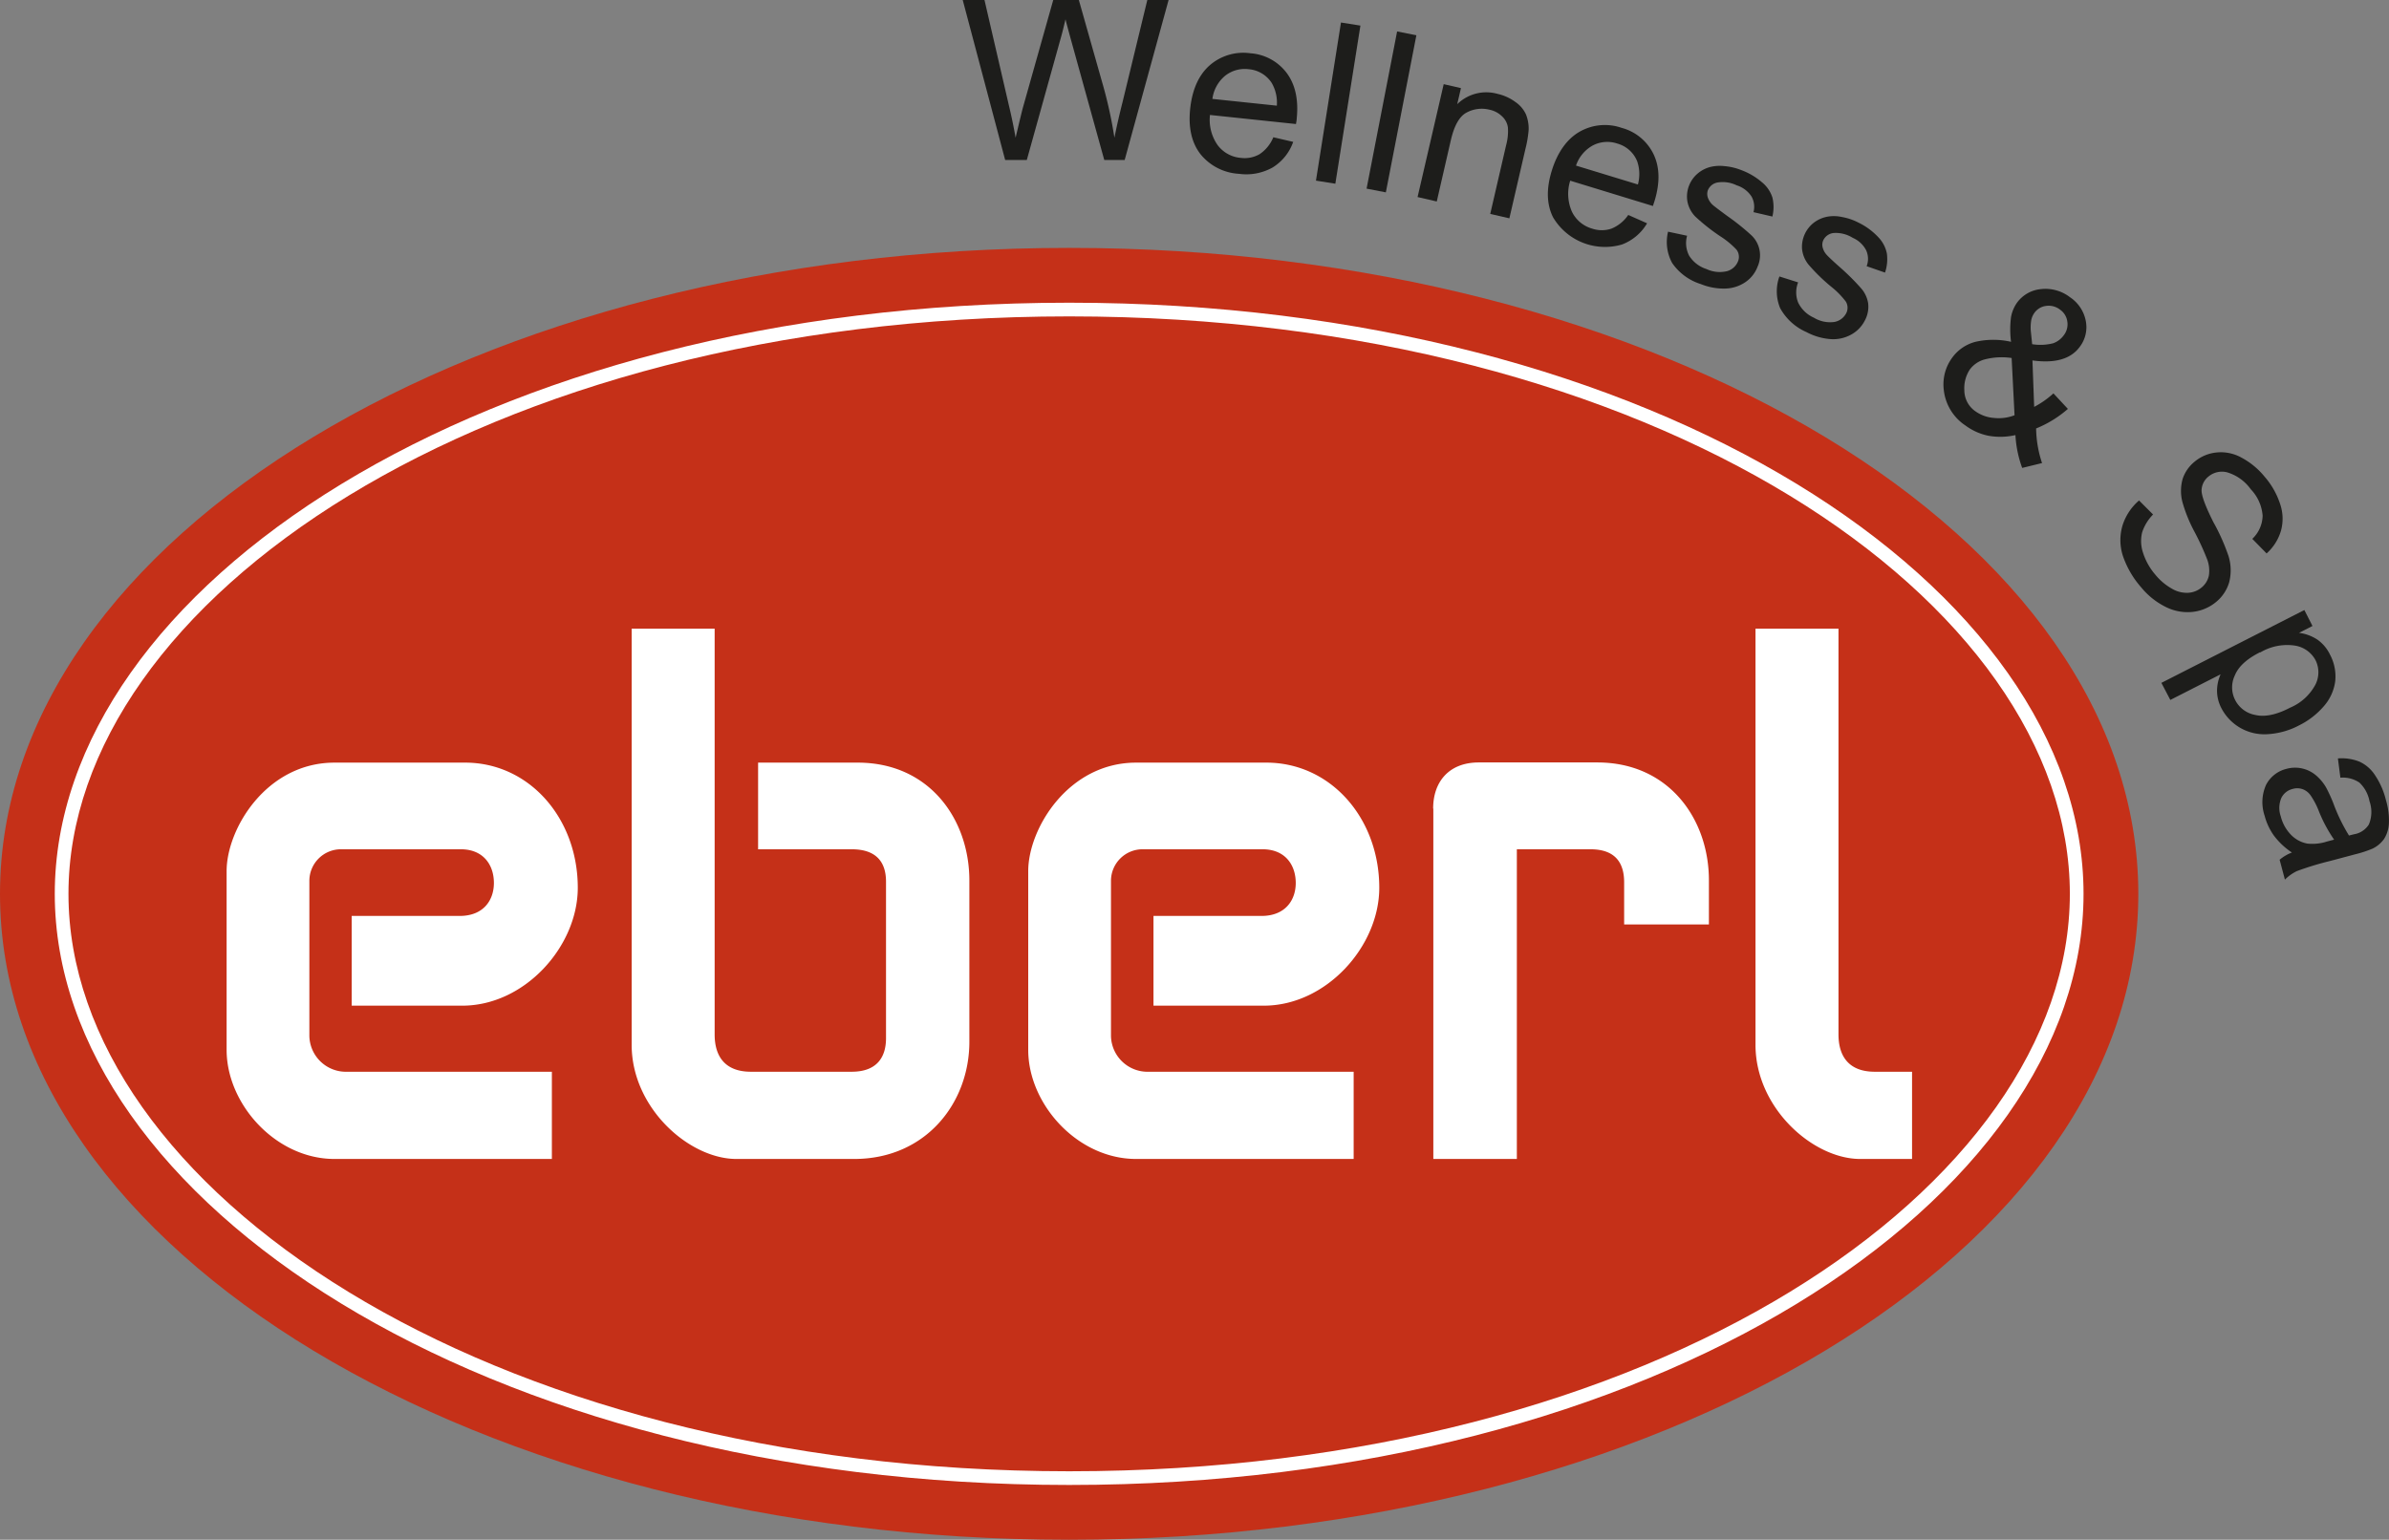 <svg xmlns="http://www.w3.org/2000/svg" viewBox="0 0 403.02 259.82"><rect x="0" y="0" width="403.02" height="259.82" fill="#808080" stroke="none"/><defs><style>.cls-1,.cls-2{fill:#1d1d1b;}.cls-2,.cls-3,.cls-4{fill-rule:evenodd;}.cls-3{fill:#c53018;}.cls-4{fill:#fff;}</style></defs><g id="Ebene_2" data-name="Ebene 2"><g id="Ebene_1-2" data-name="Ebene 1"><path class="cls-1" d="M169.57,27,162.41,0h3.67l4.1,17.71q.67,2.77,1.15,5.53c.68-2.89,1.09-4.55,1.21-5L177.68,0H182l3.87,13.67A74.17,74.17,0,0,1,188,23.24c.34-1.71.78-3.67,1.34-5.88L193.55,0h3.59l-7.41,27h-3.44l-5.7-20.58c-.47-1.72-.76-2.78-.84-3.17-.29,1.24-.55,2.3-.8,3.17L173.22,27h-3.65"/><path class="cls-2" d="M204.54,16.69l10.86,1.14a6.65,6.65,0,0,0-.85-3.81,5.12,5.12,0,0,0-3.89-2.34,5.32,5.32,0,0,0-4,1.12,6.1,6.1,0,0,0-2.13,3.89m10.27,6.47,3.36.78a8.27,8.27,0,0,1-3.47,4.32A9.08,9.08,0,0,1,209,29.33a9,9,0,0,1-6.5-3.34q-2.22-2.89-1.72-7.64.53-4.92,3.33-7.36a8.63,8.63,0,0,1,6.85-2,8.38,8.38,0,0,1,6.1,3.32q2.19,2.93,1.69,7.74c0,.2-.06.49-.12.88l-14.51-1.53a7.43,7.43,0,0,0,1.3,5.1,5.43,5.43,0,0,0,3.89,2.14,5.07,5.07,0,0,0,3.19-.63A6.31,6.31,0,0,0,214.81,23.16Z"/><polyline class="cls-1" points="222 30.48 226.22 3.8 229.5 4.32 225.27 31 222 30.48"/><polyline class="cls-1" points="230.54 31.83 235.69 5.31 238.94 5.95 233.79 32.46 230.54 31.83"/><path class="cls-1" d="M239.14,33.26l4.41-19.06,2.91.67-.63,2.71a7,7,0,0,1,6.8-1.74,8,8,0,0,1,3,1.36,5.12,5.12,0,0,1,1.8,2.11,6.51,6.51,0,0,1,.45,2.62,19.61,19.61,0,0,1-.54,3.19l-2.71,11.72-3.23-.74,2.68-11.6a9,9,0,0,0,.3-3,3.13,3.13,0,0,0-1-1.88,4.25,4.25,0,0,0-2.11-1.11,5.4,5.4,0,0,0-3.87.49c-1.2.64-2.07,2.19-2.64,4.63L242.38,34l-3.24-.75"/><path class="cls-2" d="M265.86,27.94l10.45,3.19a6.61,6.61,0,0,0-.12-3.91,5.06,5.06,0,0,0-3.37-3,5.28,5.28,0,0,0-4.13.33,6.12,6.12,0,0,0-2.83,3.42m8.84,8.31,3.16,1.4a8.31,8.31,0,0,1-4.24,3.58A10.18,10.18,0,0,1,262,36.67c-1.09-2.18-1.16-4.79-.23-7.83s2.52-5.35,4.67-6.59a8.59,8.59,0,0,1,7.11-.68A8.36,8.36,0,0,1,278.94,26q1.59,3.29.18,7.91c-.06.19-.15.47-.28.85l-13.95-4.27a7.46,7.46,0,0,0,.3,5.25,5.43,5.43,0,0,0,3.41,2.84,5.08,5.08,0,0,0,3.25,0A6.35,6.35,0,0,0,274.7,36.25Z"/><path class="cls-1" d="M281.37,39.09l3.24.69a4.59,4.59,0,0,0,.35,3.37,5.37,5.37,0,0,0,2.92,2.25,5.26,5.26,0,0,0,3.5.35,2.82,2.82,0,0,0,1.82-1.65,2,2,0,0,0-.28-2,14.4,14.4,0,0,0-2.76-2.26,33.44,33.44,0,0,1-4.17-3.3,5,5,0,0,1-1.32-2.5,5,5,0,0,1,.27-2.72,5.06,5.06,0,0,1,1.41-2,5.35,5.35,0,0,1,2.2-1.15,6.66,6.66,0,0,1,2.31-.14,9.89,9.89,0,0,1,2.83.65,11.41,11.41,0,0,1,3.53,2.06A5.49,5.49,0,0,1,299,33.32a6.85,6.85,0,0,1,0,3.22l-3.19-.74a3.52,3.52,0,0,0-.35-2.67,4.66,4.66,0,0,0-2.49-1.86,5.35,5.35,0,0,0-3.31-.46,2.18,2.18,0,0,0-1.55,1.3,1.92,1.92,0,0,0,0,1.23,3,3,0,0,0,.87,1.28c.27.23,1.08.85,2.43,1.84a39.61,39.61,0,0,1,4,3.2A4.64,4.64,0,0,1,296.5,45a5.51,5.51,0,0,1-2,2.57,6.27,6.27,0,0,1-3.41,1.12,10.16,10.16,0,0,1-4.13-.74,9.19,9.19,0,0,1-4.87-3.57,7.37,7.37,0,0,1-.69-5.29"/><path class="cls-1" d="M300.18,46.65l3.16,1a4.61,4.61,0,0,0,0,3.39A5.35,5.35,0,0,0,306,53.61a5.26,5.26,0,0,0,3.44.72,2.81,2.81,0,0,0,2-1.45,2,2,0,0,0-.06-2,14.23,14.23,0,0,0-2.51-2.54,31.34,31.34,0,0,1-3.8-3.72A5,5,0,0,1,304,42a5.16,5.16,0,0,1,2.18-4.56,5.4,5.4,0,0,1,2.3-.91,6.4,6.4,0,0,1,2.31.1,9.69,9.69,0,0,1,2.74.94,11.3,11.3,0,0,1,3.3,2.42,5.51,5.51,0,0,1,1.48,2.78A7.08,7.08,0,0,1,318,46l-3.1-1.08a3.49,3.49,0,0,0-.08-2.68,4.62,4.62,0,0,0-2.27-2.11,5.39,5.39,0,0,0-3.25-.81,2.19,2.19,0,0,0-1.67,1.13,1.83,1.83,0,0,0-.17,1.22,2.93,2.93,0,0,0,.73,1.37c.24.26,1,1,2.23,2.08A39.44,39.44,0,0,1,314,48.69a5,5,0,0,1,1.16,2.54,4.9,4.9,0,0,1-.58,2.88,5.57,5.57,0,0,1-2.29,2.35,6.25,6.25,0,0,1-3.52.76,10.24,10.24,0,0,1-4-1.17A9.32,9.32,0,0,1,300.31,52a7.37,7.37,0,0,1-.13-5.34"/><path class="cls-2" d="M339.85,70.08l-.49-9.67a11.52,11.52,0,0,0-4.69.28,4.65,4.65,0,0,0-2.35,1.64,5.71,5.71,0,0,0-.94,3.52,4.33,4.33,0,0,0,1.95,3.61,6.16,6.16,0,0,0,3,1.06,7.41,7.41,0,0,0,3.49-.44m3-12a8.72,8.72,0,0,0,3.56-.16,3.78,3.78,0,0,0,1.77-1.34,3,3,0,0,0,.6-2.34,2.9,2.9,0,0,0-1.24-2,3.1,3.1,0,0,0-2.32-.62,2.85,2.85,0,0,0-2,1.19,3.14,3.14,0,0,0-.53,1.26,7.47,7.47,0,0,0-.07,1.75ZM340,73.42a11.51,11.51,0,0,1-4.51.12,9.78,9.78,0,0,1-3.91-1.73,8.27,8.27,0,0,1-3.68-6.13,7.58,7.58,0,0,1,1.41-5.29,7,7,0,0,1,3.95-2.71,13.46,13.46,0,0,1,6,0,16,16,0,0,1,0-4.19,6.05,6.05,0,0,1,1-2.4,5.63,5.63,0,0,1,4-2.3,6.77,6.77,0,0,1,4.95,1.37,6.21,6.21,0,0,1,2.66,4,5.46,5.46,0,0,1-1,4.34c-1.5,2.08-4.17,2.85-8,2.32l.29,7.84a15.31,15.31,0,0,0,3.25-2.28L348.85,69a18.91,18.91,0,0,1-5.36,3.3,19.26,19.26,0,0,0,1,5.84l-3.35.82A19.06,19.06,0,0,1,340,73.42Z"/><path class="cls-1" d="M360.83,84.43l2.39,2.39a7.65,7.65,0,0,0-1.84,3,6.19,6.19,0,0,0,.14,3.44,10.65,10.65,0,0,0,2.06,3.69,9.8,9.8,0,0,0,2.79,2.37,4.91,4.91,0,0,0,2.76.71,3.85,3.85,0,0,0,2.27-.89,3.55,3.55,0,0,0,1.23-2,5.41,5.41,0,0,0-.34-2.89,44.82,44.82,0,0,0-2.09-4.53,24.55,24.55,0,0,1-2.05-5.08,7.46,7.46,0,0,1,.06-3.83,6.28,6.28,0,0,1,2-2.89,6.79,6.79,0,0,1,3.66-1.56,7.16,7.16,0,0,1,4.26.86,12.79,12.79,0,0,1,3.89,3.2,13.32,13.32,0,0,1,2.65,4.68,7.59,7.59,0,0,1,.1,4.54,8.24,8.24,0,0,1-2.4,3.75l-2.41-2.46A5.52,5.52,0,0,0,381.7,87a7.21,7.21,0,0,0-2-4.44,7.55,7.55,0,0,0-4-2.86,3.55,3.55,0,0,0-3.13.71,3.08,3.08,0,0,0-1.17,2.34q0,1.4,2,5.37a34.67,34.67,0,0,1,2.54,5.69,8.14,8.14,0,0,1,.12,4.44,6.72,6.72,0,0,1-2.21,3.33,7.46,7.46,0,0,1-3.92,1.67,8.18,8.18,0,0,1-4.55-.82,12.46,12.46,0,0,1-4.15-3.3,15.68,15.68,0,0,1-3.13-5.41,8.66,8.66,0,0,1-.05-5,9.21,9.21,0,0,1,2.78-4.25"/><path class="cls-2" d="M381.27,110.06C379,111.2,377.6,112.5,377,114a4.67,4.67,0,0,0,.07,4.13,4.75,4.75,0,0,0,3.37,2.51c1.59.38,3.56,0,5.89-1.22a8.63,8.63,0,0,0,4.29-3.92,4.6,4.6,0,0,0,0-4.11,4.79,4.79,0,0,0-3.48-2.45,8.88,8.88,0,0,0-5.86,1.17m-16.66,5.12,24.12-12.29,1.37,2.69-2.27,1.16a7.34,7.34,0,0,1,3.08,1.13,6.55,6.55,0,0,1,2.16,2.57,7.77,7.77,0,0,1,.86,4.52A7.94,7.94,0,0,1,392,119.2a13.25,13.25,0,0,1-4.14,3.2,12.91,12.91,0,0,1-5.32,1.49,8.18,8.18,0,0,1-7.79-4.38,6.41,6.41,0,0,1-.74-3,6.94,6.94,0,0,1,.6-2.72l-8.48,4.32Z"/><path class="cls-2" d="M393.75,141.67a23.94,23.94,0,0,1-2.61-4.91,12.55,12.55,0,0,0-1.4-2.62,2.83,2.83,0,0,0-1.38-1,2.74,2.74,0,0,0-1.63,0,2.84,2.84,0,0,0-1.88,1.53,4.3,4.3,0,0,0-.09,3.08,6.85,6.85,0,0,0,1.68,3.07,5.17,5.17,0,0,0,2.79,1.53,8,8,0,0,0,3.34-.35l1.18-.31m-7.09,2.18a12.28,12.28,0,0,1-3.05-2.86,10.23,10.23,0,0,1-1.57-3.35,7.19,7.19,0,0,1,.23-5.2,5.29,5.29,0,0,1,3.45-2.72,5.46,5.46,0,0,1,5,1.11,7.92,7.92,0,0,1,1.67,2,24.86,24.86,0,0,1,1.25,2.72,29.8,29.8,0,0,0,2.63,5.42l.84-.21a3.65,3.65,0,0,0,2.51-1.65,5.45,5.45,0,0,0,.11-3.93,5.76,5.76,0,0,0-1.7-3.14,5,5,0,0,0-3.21-.83l-.42-3.25a8.07,8.07,0,0,1,3.62.54,6.18,6.18,0,0,1,2.66,2.32A13,13,0,0,1,402.5,135,11.74,11.74,0,0,1,403,139a5.36,5.36,0,0,1-.84,2.61,5.17,5.17,0,0,1-1.91,1.59,19.66,19.66,0,0,1-2.9.95l-4.28,1.14a50.75,50.75,0,0,0-5.61,1.71,7.61,7.61,0,0,0-2,1.43l-.89-3.35A7.11,7.11,0,0,1,386.66,143.85Z"/><path class="cls-3" d="M0,150.83c0-60.2,80.75-109,180.37-109s180.36,48.79,180.36,109-80.75,109-180.36,109S0,211,0,150.83Z"/><path class="cls-4" d="M180.37,51.08C81.17,51.08,9.24,99.4,9.24,150.83s71.93,99.75,171.13,99.75,171.12-48.32,171.12-99.75S279.56,51.08,180.37,51.08Zm168.81,99.75c0,49.25-69.75,97.44-168.81,97.44S11.55,200.08,11.55,150.83,81.3,53.39,180.37,53.39s168.81,48.19,168.81,97.44Z"/><path class="cls-4" d="M133.8,195.57h10.29c12.09,0,19.44-9.45,19.44-19.78V148.58c0-10.33-6.74-19.89-18.83-19.89H127.89v14.62h15.78c4.32,0,5.8,2.32,5.8,5.48v26.39c0,3.16-1.48,5.67-5.8,5.67h-17c-4.11,0-6.11-2.32-6.11-6.3V106.09h-14v70.22c0,10.65,9.69,19.26,17.68,19.26h9.52Zm108-59.11v59.11h14.09V143.31h12.41c4.32,0,5.69,2.42,5.69,5.58V156h14.3v-7.45c0-10.33-6.74-19.89-18.83-19.89h-20c-5,0-7.69,3.24-7.69,7.77Zm80.76,59.11V180.85h-6.3c-4.1,0-6.11-2.32-6.11-6.3V106.09h-14v70.22c0,10.65,9.69,19.26,17.67,19.26Zm-130.9-66.88c-11.45,0-18.2,11.14-18.2,18.31v30.16c0,9.17,8.3,18.41,18.2,18.41h36.7V180.85H193.85a6.17,6.17,0,0,1-6.43-6V148.68a5.33,5.33,0,0,1,5.37-5.37H213c3.79,0,5.59,2.63,5.59,5.69,0,2.82-1.69,5.56-5.8,5.56h-18.2V169.7h18.62c10.51,0,19.47-10,19.47-19.89,0-11.77-8.22-21.12-19.05-21.12Zm-135.23,0c-11.46,0-18.2,11.14-18.2,18.31v30.16c0,9.17,8.3,18.41,18.2,18.41H93.1V180.85H58.62a6.17,6.17,0,0,1-6.43-6V148.68a5.33,5.33,0,0,1,5.37-5.37H77.74c3.79,0,5.58,2.63,5.58,5.69,0,2.82-1.68,5.56-5.79,5.56H59.33V169.7H78c10.51,0,19.47-10,19.47-19.89,0-11.77-8.22-21.12-19-21.12Z"/></g></g></svg>